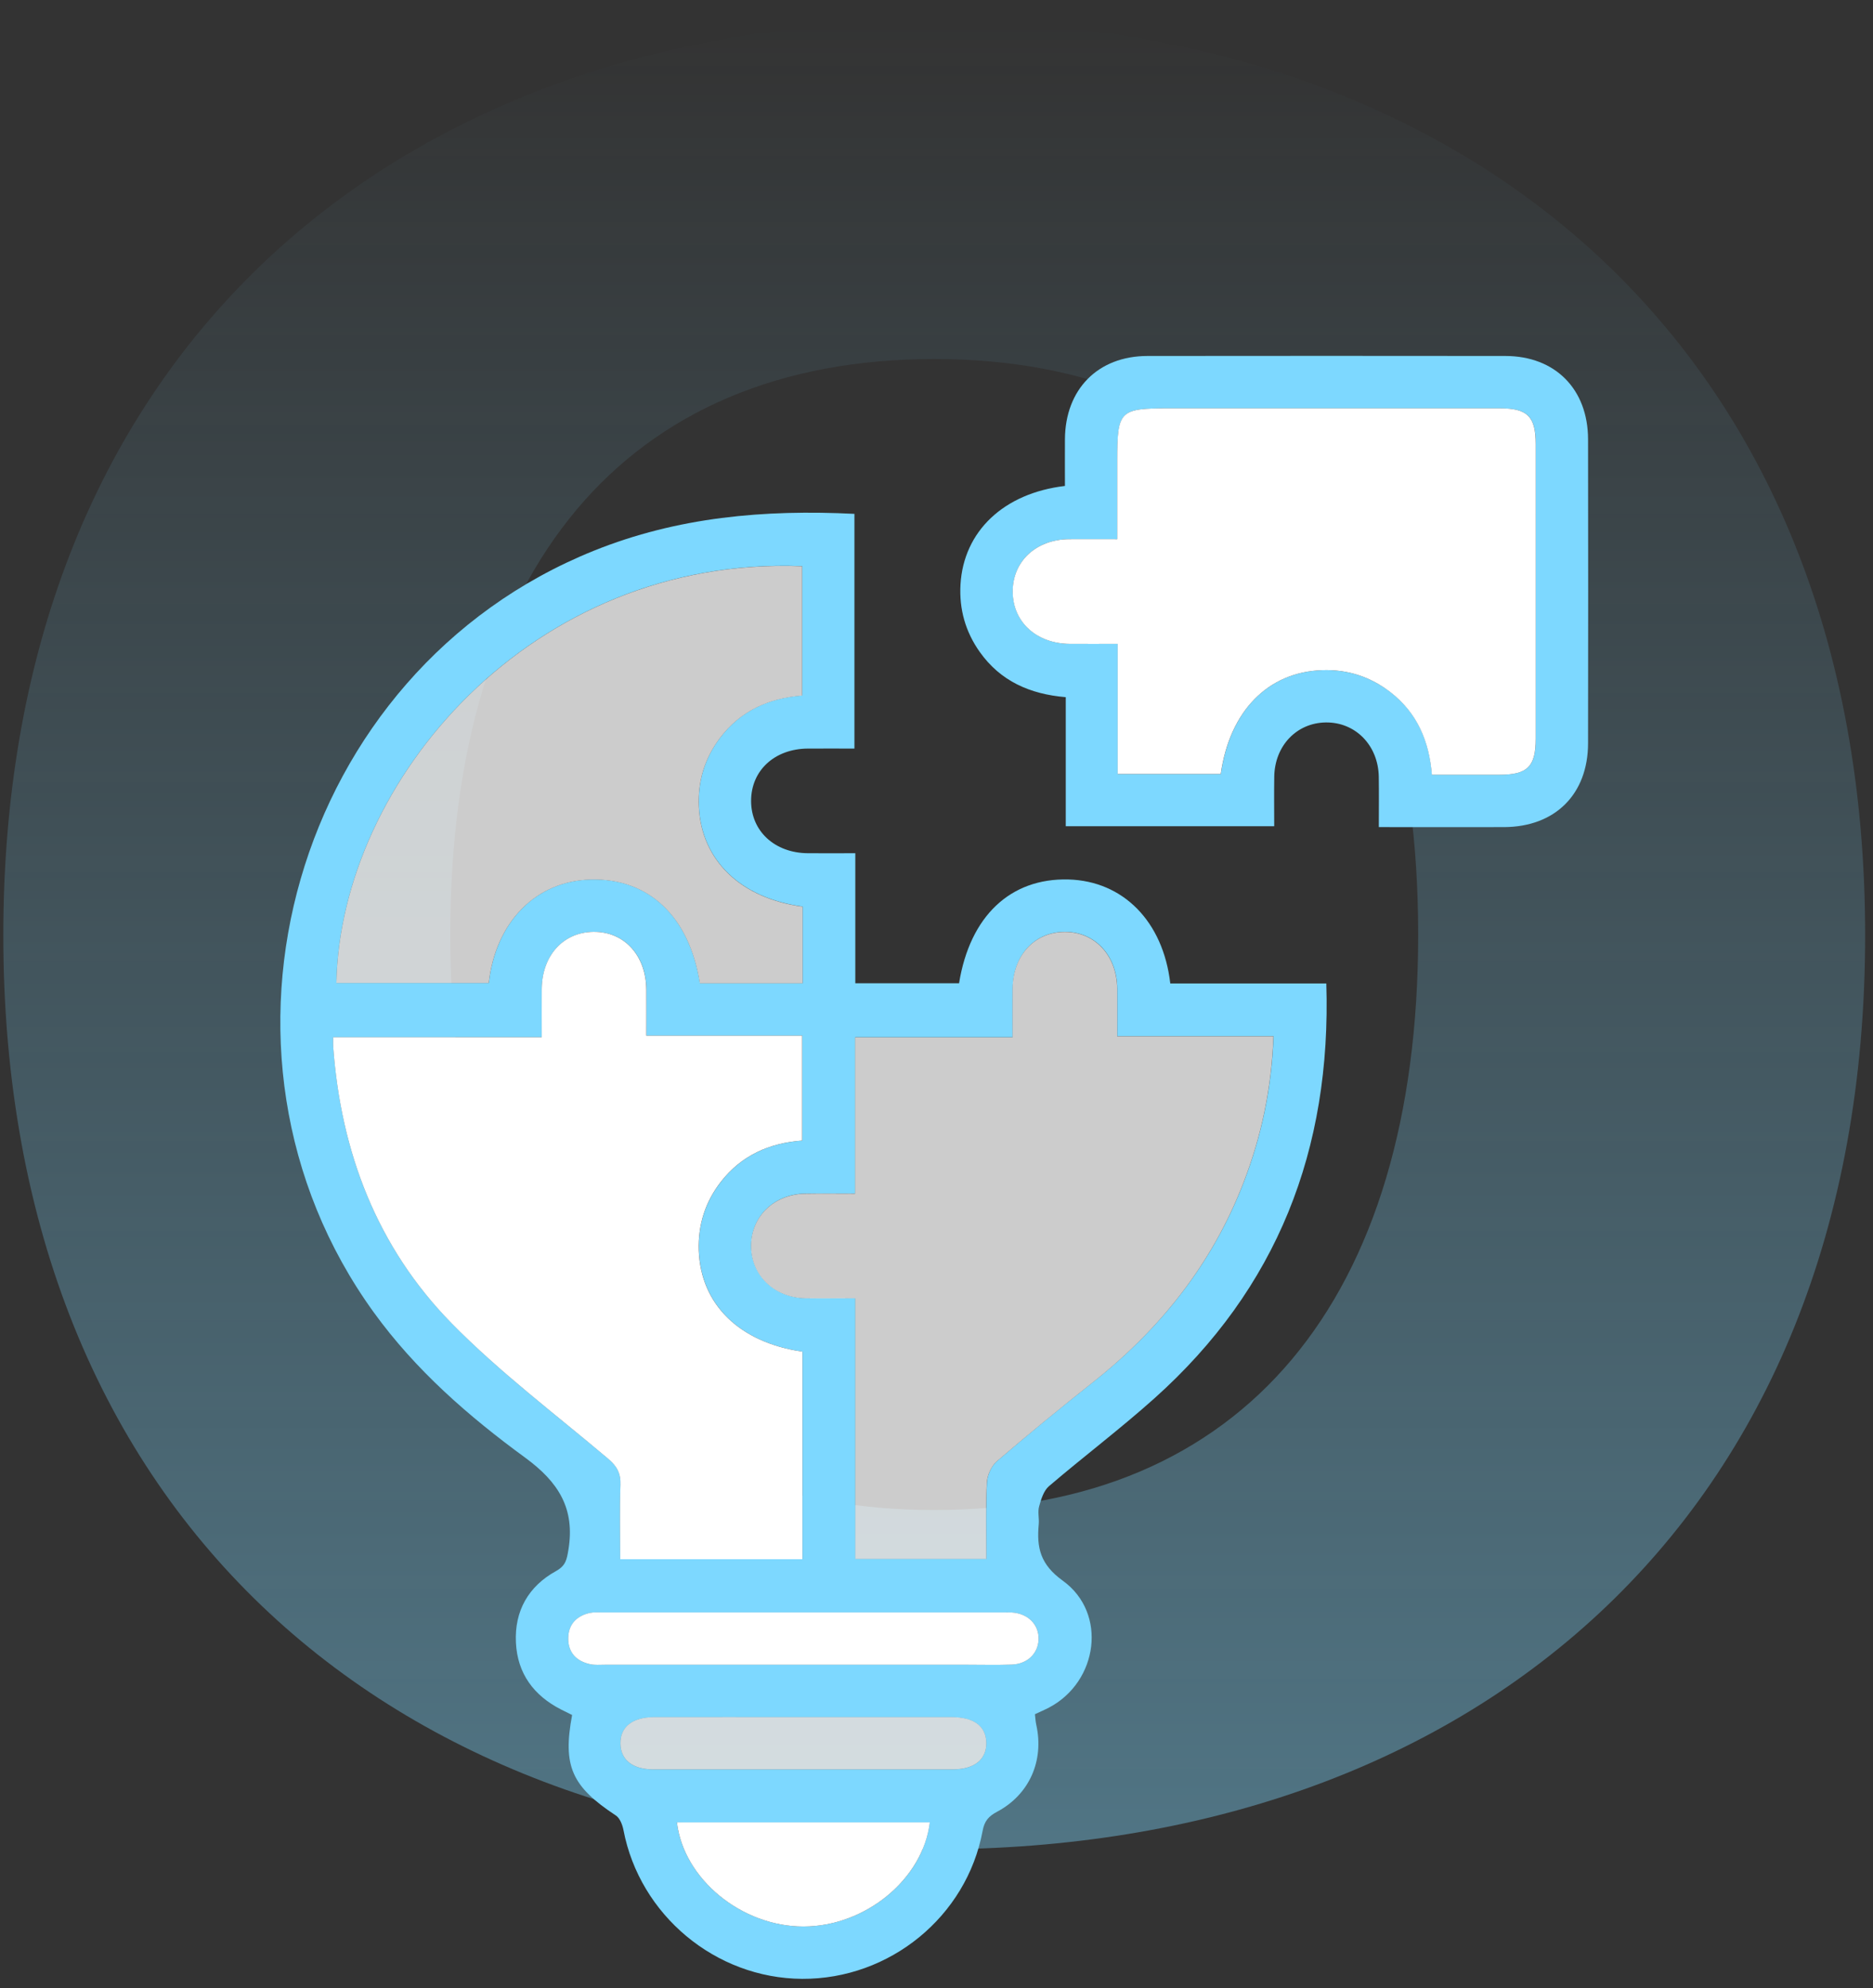 <svg width="82" height="87" viewBox="0 0 82 87" fill="none" xmlns="http://www.w3.org/2000/svg">
<rect x="0" y="0" width="82" height="87" fill="#333333" stroke="none"/>
<path d="M40.9 80.918C17.634 80.918 0.145 66.694 0.145 40.918C0.145 15.142 17.634 0.918 40.9 0.918C64.166 0.918 81.656 15.115 81.656 40.918C81.656 66.721 64.166 80.918 40.9 80.918ZM40.9 15.709C27.405 15.709 19.713 24.885 19.713 40.891C19.713 56.896 27.405 66.073 40.9 66.073C54.395 66.073 62.088 56.896 62.088 40.891C62.088 24.885 54.369 15.709 40.9 15.709Z" fill="url(#paint0_linear_261_416)"/>
<g clip-path="url(#clip0_261_416)">
<path d="M58.066 43.033C58.294 50.314 55.91 56.381 50.539 61.186C49.047 62.52 47.443 63.731 45.921 65.031C45.692 65.228 45.579 65.601 45.493 65.912C45.424 66.155 45.5 66.434 45.476 66.696C45.382 67.713 45.535 68.448 46.531 69.166C48.491 70.579 48.076 73.581 45.931 74.713C45.741 74.813 45.544 74.895 45.309 75.006C45.328 75.159 45.334 75.317 45.368 75.47C45.717 77.038 45.068 78.522 43.653 79.273C43.286 79.469 43.099 79.673 43.019 80.109C42.323 83.86 38.95 86.606 35.118 86.585C31.325 86.564 28.007 83.795 27.296 80.078C27.252 79.849 27.141 79.555 26.963 79.438C25.03 78.165 24.627 77.281 25.047 75.04C24.895 74.964 24.728 74.883 24.566 74.801C23.367 74.189 22.652 73.226 22.587 71.87C22.52 70.486 23.136 69.409 24.34 68.744C24.772 68.505 24.814 68.237 24.885 67.811C25.183 66.008 24.451 64.847 22.994 63.782C20.514 61.97 18.195 59.953 16.361 57.419C8.092 45.989 12.899 29.373 25.988 24.102C29.663 22.622 33.46 22.288 37.407 22.484V32.754C36.732 32.754 36.049 32.75 35.367 32.754C33.908 32.764 32.881 33.716 32.883 35.046C32.883 36.37 33.919 37.324 35.372 37.333C36.038 37.339 36.701 37.333 37.445 37.333V43.022H41.988C42.464 40.083 44.239 38.412 46.78 38.482C49.168 38.549 50.921 40.314 51.235 43.031H58.066V43.033ZM35.135 68.224V59.142C32.376 58.744 30.677 57.073 30.596 54.71C30.558 53.595 30.877 52.593 31.562 51.712C32.464 50.549 33.694 50.014 35.122 49.905V45.314H28.3C28.3 44.593 28.304 43.949 28.3 43.304C28.29 41.803 27.332 40.758 25.983 40.773C24.655 40.788 23.728 41.815 23.721 43.287C23.717 43.968 23.721 44.649 23.721 45.383H14.589C14.589 45.557 14.581 45.673 14.589 45.788C14.921 50.419 16.51 54.572 19.765 57.891C21.875 60.044 24.313 61.878 26.627 63.828C27.009 64.149 27.183 64.463 27.166 64.97C27.126 66.054 27.155 67.142 27.155 68.224H35.135V68.224ZM37.445 68.209H43.187C43.187 67.061 43.153 65.966 43.208 64.872C43.223 64.547 43.405 64.14 43.65 63.931C45.024 62.752 46.428 61.602 47.848 60.48C50.81 58.14 53.08 55.283 54.445 51.742C55.229 49.71 55.676 47.608 55.755 45.339H48.913C48.913 44.589 48.917 43.924 48.913 43.259C48.902 41.807 47.944 40.773 46.621 40.773C45.292 40.773 44.346 41.802 44.334 43.262C44.328 43.945 44.334 44.626 44.334 45.385H37.439V52.224C36.678 52.224 35.967 52.215 35.258 52.226C33.904 52.247 32.9 53.207 32.885 54.484C32.87 55.784 33.889 56.782 35.269 56.803C35.979 56.815 36.688 56.803 37.447 56.803V68.205L37.445 68.209ZM35.139 39.666C32.428 39.304 30.709 37.641 30.598 35.303C30.545 34.19 30.849 33.18 31.52 32.291C32.422 31.094 33.671 30.544 35.12 30.431V24.773C23.277 24.303 14.904 34.159 14.726 43.01H21.399C21.707 40.324 23.47 38.549 25.854 38.484C28.399 38.415 30.181 40.096 30.642 43.023H35.139V39.664V39.666ZM35.216 72.841C37.602 72.841 39.986 72.841 42.372 72.841C43.017 72.841 43.661 72.859 44.303 72.834C44.99 72.807 45.456 72.342 45.472 71.723C45.489 71.075 45.005 70.599 44.286 70.553C44.168 70.545 44.047 70.551 43.929 70.551C38.084 70.551 32.239 70.551 26.395 70.551C26.204 70.551 26.007 70.534 25.826 70.574C25.248 70.702 24.891 71.067 24.879 71.667C24.868 72.302 25.229 72.689 25.843 72.819C26.049 72.862 26.271 72.841 26.485 72.841C29.395 72.841 32.306 72.841 35.216 72.841V72.841ZM29.636 79.738C29.925 82.214 32.464 84.294 35.172 84.294C37.885 84.294 40.413 82.226 40.707 79.738H29.634H29.636ZM35.223 75.134C33.028 75.134 30.833 75.132 28.64 75.134C27.686 75.134 27.149 75.564 27.162 76.298C27.176 77.01 27.698 77.423 28.608 77.423C32.973 77.424 37.338 77.424 41.703 77.423C42.655 77.423 43.194 76.99 43.181 76.258C43.168 75.53 42.638 75.134 41.663 75.134C39.516 75.132 37.369 75.134 35.221 75.134H35.223Z" fill="#7DD8FF"/>
<path d="M60.365 36.19C60.365 35.412 60.374 34.702 60.363 33.993C60.342 32.614 59.342 31.593 58.041 31.611C56.766 31.628 55.806 32.632 55.787 33.985C55.776 34.695 55.785 35.406 55.785 36.152H46.659V30.505C45.086 30.373 43.801 29.8 42.898 28.532C42.267 27.645 41.988 26.655 42.051 25.569C42.189 23.253 43.934 21.58 46.623 21.263C46.623 20.593 46.619 19.909 46.623 19.226C46.634 17.035 48.065 15.578 50.239 15.576C55.46 15.569 60.682 15.571 65.904 15.576C68.085 15.578 69.521 17.026 69.525 19.221C69.533 23.657 69.531 28.09 69.525 32.526C69.521 34.752 68.082 36.182 65.848 36.19C64.043 36.196 62.238 36.19 60.367 36.19H60.365ZM53.449 33.865C53.839 31.108 55.52 29.4 57.887 29.324C59.001 29.288 60.001 29.611 60.885 30.293C62.049 31.196 62.573 32.431 62.691 33.899C63.712 33.899 64.688 33.899 65.665 33.899C66.879 33.897 67.238 33.54 67.238 32.322C67.238 28.027 67.238 23.731 67.238 19.437C67.238 18.223 66.879 17.865 65.661 17.865C60.843 17.865 56.022 17.865 51.204 17.865C49.009 17.865 48.917 17.957 48.917 20.16V23.591C48.145 23.591 47.477 23.588 46.812 23.591C45.357 23.603 44.33 24.561 44.34 25.895C44.347 27.219 45.382 28.161 46.841 28.173C47.522 28.177 48.202 28.173 48.934 28.173V33.865H53.453H53.449Z" fill="#7DD8FF"/>
<path d="M35.133 68.224H27.153C27.153 67.142 27.124 66.054 27.164 64.97C27.183 64.463 27.007 64.15 26.625 63.828C24.313 61.876 21.874 60.044 19.763 57.892C16.51 54.572 14.921 50.419 14.587 45.788C14.579 45.674 14.587 45.557 14.587 45.383H23.717C23.717 44.649 23.713 43.968 23.717 43.287C23.726 41.815 24.652 40.788 25.979 40.773C27.329 40.758 28.287 41.804 28.296 43.305C28.3 43.949 28.296 44.591 28.296 45.314H35.118V49.905C33.69 50.012 32.461 50.549 31.558 51.712C30.873 52.593 30.556 53.595 30.592 54.71C30.673 57.073 32.374 58.744 35.132 59.142V68.224H35.133Z" fill="white"/>
<path d="M37.443 68.209V56.807C36.684 56.807 35.975 56.817 35.265 56.807C33.885 56.786 32.864 55.788 32.881 54.488C32.896 53.211 33.9 52.251 35.254 52.23C35.963 52.218 36.675 52.228 37.435 52.228V45.389H44.33C44.33 44.63 44.326 43.949 44.33 43.266C44.342 41.806 45.288 40.779 46.617 40.777C47.94 40.777 48.898 41.811 48.91 43.263C48.915 43.928 48.91 44.593 48.91 45.343H55.751C55.672 47.612 55.225 49.714 54.441 51.746C53.076 55.287 50.806 58.144 47.845 60.484C46.424 61.608 45.02 62.758 43.646 63.935C43.403 64.144 43.221 64.551 43.204 64.876C43.151 65.968 43.183 67.065 43.183 68.213H37.441L37.443 68.209Z" fill="white" fill-opacity="0.75"/>
<path d="M35.137 39.666V43.025H30.64C30.181 40.098 28.397 38.416 25.852 38.486C23.47 38.551 21.705 40.326 21.397 43.012H14.726C14.906 34.161 23.277 24.305 35.118 24.777V30.435C33.669 30.548 32.42 31.098 31.518 32.295C30.847 33.186 30.543 34.194 30.596 35.307C30.707 37.643 32.426 39.309 35.137 39.67V39.666Z" fill="white" fill-opacity="0.75"/>
<path d="M35.214 72.841C32.304 72.841 29.394 72.841 26.484 72.841C26.269 72.841 26.048 72.862 25.841 72.818C25.229 72.688 24.866 72.302 24.878 71.667C24.889 71.067 25.247 70.702 25.824 70.574C26.008 70.534 26.204 70.551 26.394 70.551C32.239 70.551 38.084 70.551 43.927 70.551C44.045 70.551 44.166 70.547 44.285 70.553C45.003 70.597 45.485 71.075 45.47 71.723C45.455 72.342 44.988 72.807 44.302 72.834C43.659 72.859 43.013 72.841 42.371 72.841C39.984 72.841 37.6 72.841 35.214 72.841V72.841Z" fill="white"/>
<path d="M29.634 79.738H40.707C40.411 82.226 37.885 84.295 35.172 84.295C32.464 84.295 29.923 82.214 29.636 79.738H29.634Z" fill="white"/>
<path d="M35.221 75.132C37.368 75.132 39.516 75.132 41.663 75.132C42.638 75.132 43.168 75.528 43.181 76.256C43.194 76.989 42.655 77.421 41.703 77.421C37.338 77.423 32.973 77.423 28.608 77.421C27.696 77.421 27.175 77.006 27.162 76.296C27.149 75.562 27.686 75.134 28.64 75.132C30.835 75.128 33.03 75.132 35.223 75.132H35.221Z" fill="white" fill-opacity="0.75"/>
<path d="M53.449 33.865H48.931V28.173C48.198 28.173 47.518 28.177 46.837 28.173C45.378 28.163 44.344 27.219 44.336 25.895C44.328 24.563 45.355 23.603 46.808 23.591C47.474 23.586 48.141 23.591 48.913 23.591V20.159C48.913 17.957 49.005 17.865 51.2 17.865C56.018 17.865 60.839 17.865 65.657 17.865C66.877 17.865 67.234 18.223 67.234 19.437C67.234 23.731 67.234 28.027 67.234 32.322C67.234 33.54 66.877 33.897 65.661 33.899C64.686 33.901 63.711 33.899 62.688 33.899C62.569 32.431 62.045 31.196 60.881 30.293C59.997 29.609 58.997 29.285 57.883 29.324C55.516 29.402 53.837 31.11 53.445 33.865H53.449Z" fill="white"/>
</g>
<defs>
<linearGradient id="paint0_linear_261_416" x1="40.9" y1="80.918" x2="40.9" y2="0.918" gradientUnits="userSpaceOnUse">
<stop stop-color="#7DD8FF" stop-opacity="0.4"/>
<stop offset="1" stop-color="#7DD8FF" stop-opacity="0"/>
</linearGradient>
<clipPath id="clip0_261_416">
<rect width="57.258" height="71.014" fill="white" transform="translate(12.271 15.571)"/>
</clipPath>
</defs>
</svg>
